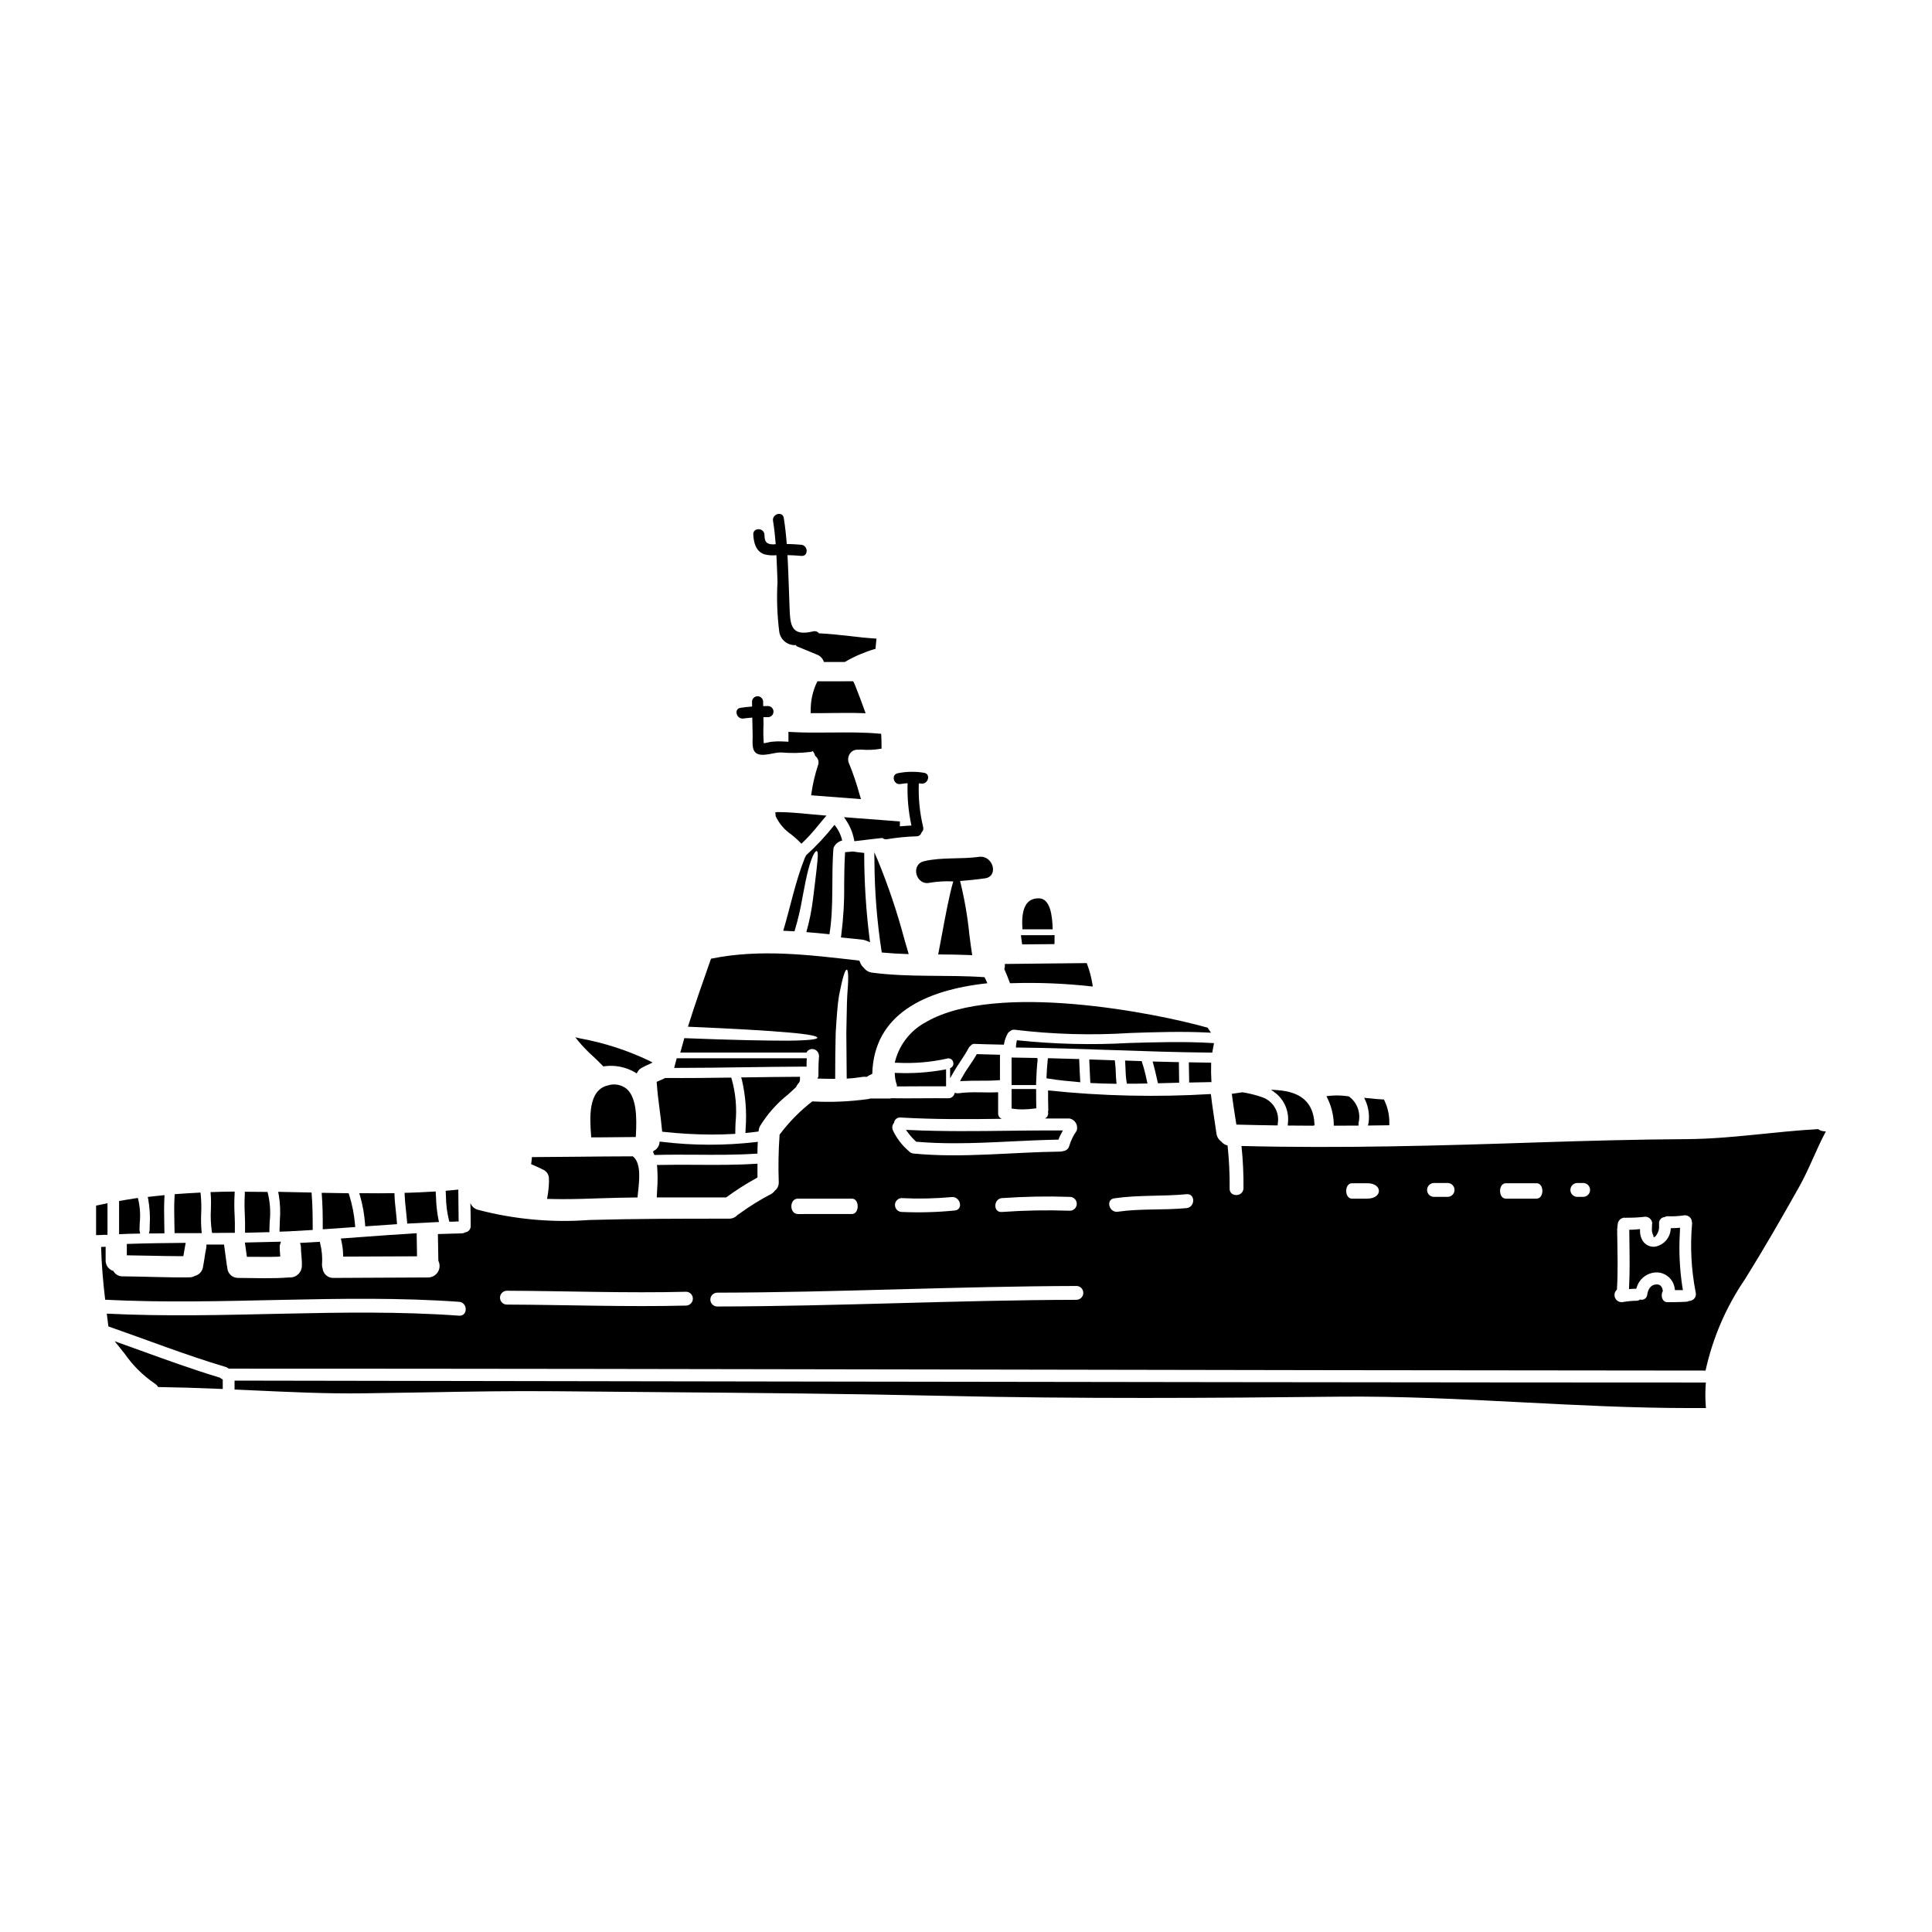 <?xml version="1.0" encoding="UTF-8"?>
<!-- Uploaded to: ICON Repo, www.iconrepo.com, Generator: ICON Repo Mixer Tools -->
<svg fill="#000000" width="800px" height="800px" version="1.1" viewBox="144 144 512 512" xmlns="http://www.w3.org/2000/svg">
 <g>
  <path d="m375.7 369.86 0.035 2.465c0.047 7.934 0.676 15.855 1.879 23.699l0.062 0.395 0.395 0.035c2.031 0.184 4.016 0.305 6.062 0.367l0.68 0.023-1.145-3.934c-1.883-7.078-4.219-14.027-6.992-20.805z"/>
  <path d="m317.29 449.79 0.137 0.285h0.309c3.617-0.102 7.301-0.078 10.855-0.059 5.141 0.035 10.457 0.066 15.688-0.273l0.457-0.027v-0.461c0-0.684 0.023-1.391 0.062-2.074l0.031-0.59-0.586 0.074h0.004c-8.297 0.957-16.676 0.93-24.965-0.082l-0.465-0.051-0.074 0.461c-0.117 0.758-0.559 1.426-1.207 1.832l-0.191 0.078-0.277 0.277 0.066 0.273v-0.004c0.039 0.121 0.09 0.234 0.156 0.34z"/>
  <path d="m372.74 393.05c0.297 0.051 0.59 0.137 0.867 0.258l0.961 0.395-0.113-0.883h-0.004c-0.934-7.414-1.41-14.875-1.426-22.348v-0.441l-0.441-0.043c-0.945-0.094-1.73-0.195-2.473-0.324h-0.137c-0.523 0.059-1.043 0.102-1.574 0.141l-0.438 0.031-0.027 0.43c-0.168 2.719-0.195 5.484-0.223 8.156v0.004c0.062 4.512-0.203 9.02-0.785 13.492l-0.078 0.512 0.516 0.055c1.797 0.164 3.606 0.367 5.375 0.566z"/>
  <path d="m422.77 390.28c0.082 0 0.145 0.02 0.203 0.02-0.082-3.789-0.691-8.156-3.59-8.234-4.258-0.125-4.688 4.219-4.426 8.215z"/>
  <path d="m411.54 404.23 0.121 0.336h0.359v-0.004c6.992-0.227 13.992 0.047 20.945 0.816l0.633 0.062-0.094-0.629c-0.281-1.793-0.746-3.551-1.387-5.25l-0.117-0.328h-0.348c-3.938 0.023-7.871 0.074-11.809 0.121-3.023 0.039-6.043 0.078-9.055 0.102h-0.488v0.488l0.004 0.004c0 0.234-0.031 0.465-0.102 0.691l-0.055 0.176 0.078 0.168c0.445 1.023 0.895 2.117 1.312 3.246z"/>
  <path d="m414.82 393.84 0.059 0.43 8.562-0.07 0.023-0.461v-1.434-0.492h-0.492c-0.074 0-0.148 0.008-0.223 0.02h-8.188l0.066 0.551c0.066 0.512 0.129 1.008 0.191 1.457z"/>
  <path d="m370.28 324.86-0.184-0.316-9.461 0.004-0.141 0.25c-1.141 2.398-1.703 5.027-1.648 7.684v0.512h0.512c1.48 0 2.965 0 4.449-0.031 2.906-0.035 5.902-0.066 8.867 0.031l0.719 0.023-0.242-0.68c-0.789-2.254-1.684-4.523-2.539-6.715z"/>
  <path d="m341.44 426.83c5.117-0.074 10.434-0.148 15.652-0.168l0.656 0.02v-0.492c0-0.395 0-0.754 0.039-1.219l0.023-0.516-34.469-0.004-0.254 0.93c-0.094 0.34-0.191 0.672-0.273 1.02l-0.141 0.605h0.617c6.051 0 12.203-0.09 18.148-0.176z"/>
  <path d="m318.07 431.27c0.152 2.281 0.453 4.582 0.742 6.805 0.227 1.781 0.469 3.625 0.629 5.441l0.035 0.395 0.395 0.043h0.004c4.262 0.465 8.547 0.703 12.832 0.715 1.953 0 3.852-0.055 5.695-0.164l0.457-0.027v-0.457c0-0.812 0.039-1.625 0.066-2.449 0.391-3.918 0.039-7.875-1.035-11.66l-0.117-0.336h-0.355c-5.418 0.078-11.23 0.145-17.012 0.102h-0.141l-0.121 0.074c-0.152 0.09-0.312 0.168-0.48 0.23-0.453 0.184-0.914 0.375-1.348 0.582l-0.285 0.133 0.023 0.555z"/>
  <path d="m359.22 422c0.953 0.004 1.742 0.742 1.812 1.691 0.043 0.148 0.043 0.305 0 0.449-0.121 1.574-0.141 2.957-0.141 4.871v0.004c0 0.293-0.102 0.582-0.285 0.812 1.574 0.043 3.148 0.082 4.723 0.082 0-4.723 0.043-8.789 0.141-12.273 0.27-4.242 0.473-7.402 0.898-9.91 0.98-5.016 1.633-6.828 2.039-6.746s0.531 1.969 0.121 6.887c-0.141 2.469-0.121 5.648-0.242 9.84 0.043 3.426 0.062 7.477 0.102 12.129v0.004c1.391-0.066 2.773-0.219 4.141-0.445 0.371-0.074 0.754-0.074 1.125 0 0.477-0.316 0.98-0.59 1.508-0.816 0.395-15.699 13.777-22.203 30.5-24.008-0.223-0.551-0.488-1.078-0.754-1.609-9.906-0.691-19.875 0.102-29.785-1.203l-0.004-0.004c-0.855-0.102-1.633-0.543-2.16-1.223-0.469-0.414-0.828-0.941-1.043-1.527-0.016-0.059-0.035-0.113-0.059-0.168-0.047-0.082-0.086-0.172-0.121-0.262-13.129-1.508-26.262-3.18-39.309-0.508-2.121 5.996-4.219 11.984-6.117 18.023 12.395 0.527 21.082 1.039 26.441 1.508 5.871 0.508 7.848 1 7.848 1.406s-1.969 0.734-7.906 0.789c-5.609 0-14.457-0.16-27.344-0.672-0.367 1.262-0.711 2.551-1.059 3.812h33.438v-0.004c0.285-0.562 0.859-0.922 1.492-0.93z"/>
  <path d="m341.55 444.26 0.551-0.051c0.586-0.055 1.18-0.129 1.742-0.203l1.18-0.148 0.039-0.395h0.004c0.043-0.344 0.148-0.676 0.312-0.98 1.949-3.207 4.453-6.043 7.391-8.375 0.715-0.645 1.434-1.289 2.137-1.969l0.094-0.09 0.039-0.125 0.004-0.004c0.109-0.262 0.266-0.5 0.457-0.711 0.273-0.254 0.445-0.59 0.496-0.957v-0.891h-0.492c-4.109 0.023-9.641 0.086-14.441 0.164h-0.645l0.18 0.617 0.004 0.004c0.98 4.207 1.316 8.543 0.996 12.852z"/>
  <path d="m356.38 367.59 0.359-0.336c1.492-1.438 2.883-2.977 4.164-4.606 0.492-0.594 0.984-1.18 1.484-1.773l0.629-0.734-0.965-0.074c-1.227-0.094-2.457-0.211-3.68-0.332-2.699-0.262-5.512-0.527-8.266-0.527l-0.664 0.062 0.098 0.574c0.008 0.102 0.008 0.203 0 0.301l0.027 0.168v0.004c0.918 1.957 2.352 3.629 4.144 4.836 0.82 0.641 1.594 1.336 2.32 2.078z"/>
  <path d="m359.46 382.23c-0.359 2.973-0.953 5.91-1.77 8.789 2.039 0.16 4.078 0.348 6.117 0.57 1.242-7.586 0.43-15.254 1.078-22.875 0.406-0.988 1.266-1.723 2.305-1.969-0.355-1.523-1.051-2.945-2.039-4.156-2.285 2.902-4.809 5.609-7.543 8.094-0.074 0.223-0.176 0.438-0.309 0.633-2.508 6.258-3.809 12.883-5.727 19.344 1 0.043 1.996 0.082 2.977 0.145v0.004c0.898-2.965 1.609-5.981 2.121-9.035 0.57-3.078 1.059-5.512 1.547-7.359 0.98-3.711 1.859-4.977 2.223-4.871 0.449 0.141 0.328 1.574-0.082 5.258-0.242 1.863-0.484 4.289-0.898 7.43z"/>
  <path d="m443.17 420.41c-9.746 0.543-19.52 0.316-29.227-0.688l-0.457-0.043-0.09 0.449c-0.066 0.316-0.109 0.637-0.133 0.957l-0.035 0.523h0.52c8.316 0.09 16.766 0.395 24.938 0.668 8.57 0.297 17.43 0.602 26.16 0.676h0.422l0.066-0.422c0.082-0.523 0.18-1.023 0.285-1.527l0.109-0.555-0.562-0.035c-7.344-0.441-14.789-0.215-21.996-0.004z"/>
  <path d="m471.29 439.71 0.363 2.328h0.414c3.344 0.082 6.691 0.164 10.055 0.207h0.469l0.027-0.473c0.531-3.016-1.199-5.977-4.094-6.988-1.688-0.59-3.422-1.027-5.184-1.309h-0.16c-0.656 0.102-1.301 0.191-1.926 0.281l-0.812 0.113 0.062 0.48c0.227 1.797 0.508 3.582 0.785 5.359z"/>
  <path d="m464.5 425.61c-0.961 0-1.93-0.02-2.902-0.043-0.672 0-1.352-0.027-2.027-0.035h-0.512v0.512c0.039 1.297 0.055 2.586 0.074 3.836v0.996h0.496c1.629-0.043 3.277-0.082 4.91-0.102h0.516l-0.031-0.516c-0.078-1.352-0.102-2.731-0.059-4.113v-0.508z"/>
  <path d="m455.93 425.47c-1.934-0.039-3.867-0.082-5.805-0.141l-0.672-0.023 0.184 0.652c0.336 1.18 0.605 2.383 0.871 3.543l0.355 1.574 5.617-0.145v-0.477c0-1.453-0.023-3.008-0.062-4.519v-0.473z"/>
  <path d="m485.3 441.77-0.031 0.516h1.027c1.852 0 3.699 0.035 5.551 0.035l0.52-0.078-0.031-0.523c-0.297-5.512-3.523-8.383-9.84-8.824l-1.648-0.113 1.32 0.996c2.344 1.953 3.523 4.969 3.133 7.992z"/>
  <path d="m506.7 441.49-0.191 0.789 5.676-0.074v-0.48c0.051-2.102-0.395-4.191-1.309-6.086l-0.125-0.273h-0.297c-1.203-0.07-2.465-0.176-4.074-0.348l-0.852-0.086 0.352 0.789h0.004c0.789 1.812 1.07 3.809 0.816 5.769z"/>
  <path d="m497.46 441.67v0.645h0.492c1.855 0 3.734 0 5.594-0.02h0.484v-0.484c0-0.102-0.023-0.172-0.023-0.141 0.695-2.637-0.285-5.434-2.473-7.062l-0.203-0.07v-0.004c-1.703-0.258-3.434-0.297-5.144-0.121l-0.672 0.105 0.312 0.602-0.004 0.004c0.992 2.047 1.551 4.273 1.637 6.547z"/>
  <path d="m412.08 432.61v5.156l0.418 0.062c0.801 0.121 1.605 0.18 2.414 0.176 1.098-0.008 2.188-0.086 3.273-0.234l0.441-0.059v-0.445c-0.039-1.402-0.039-2.781-0.039-4.164v-0.492z"/>
  <path d="m389.51 414.8c-4.055 2.113-7.039 5.824-8.242 10.234l-0.152 0.605h0.625c4.441 0.234 8.895-0.137 13.238-1.102h0.121l0.129-0.098 0.199 0.051h0.004c0.582 0.031 1.07 0.453 1.18 1.027 0.164 0.555-0.074 1.148-0.574 1.438l-0.25 0.137v2.656l0.922-1.613c0.551-0.969 1.18-1.926 1.801-2.852 0.762-1.152 1.574-2.363 2.219-3.606v0.004c0.102-0.199 0.246-0.363 0.43-0.488l0.102-0.102v-0.004c0.234-0.305 0.605-0.477 0.992-0.449 1.82 0.074 3.644 0.117 5.469 0.156l2.316 0.055 0.078-0.395c0.172-0.914 0.496-1.797 0.961-2.606 0.098-0.199 0.262-0.359 0.461-0.457l0.109-0.078c0.324-0.328 0.781-0.484 1.238-0.422 10.156 1.23 20.406 1.52 30.617 0.863 6.691-0.223 13.637-0.457 20.445-0.121l0.98 0.047-0.895-1.332-0.172-0.047c-13.375-3.789-55.688-12.238-74.352-1.504z"/>
  <path d="m446.57 425.21-4.414-0.156 0.039 0.547c0.035 0.562 0.059 1.125 0.078 1.688 0.016 1.176 0.113 2.344 0.293 3.504l0.074 0.395h0.395c1.473 0 2.926 0 4.453-0.043h0.602l-0.129-0.586h-0.004c-0.332-1.703-0.766-3.383-1.297-5.031z"/>
  <path d="m402.85 423.36-0.145 0.254c-0.531 0.949-1.18 1.883-1.777 2.781l-0.004 0.004c-0.766 1.078-1.469 2.203-2.102 3.367l-0.395 0.762 0.855-0.047c1.438-0.074 2.898-0.078 4.328-0.082 1.609 0 3.281 0 4.93-0.121l0.461-0.027v-6.731l-0.84-0.02c-1.668-0.039-3.32-0.078-5-0.137z"/>
  <path d="m382.18 431.91c1.715 0 3.43 0 5.144-0.023 2.301 0 4.606-0.027 6.902 0h0.492v-4.519l-0.594 0.129c-4.113 0.734-8.297 1.016-12.473 0.84h-0.543l0.039 0.531v0.004c0.039 0.898 0.215 1.785 0.527 2.633v0.395z"/>
  <path d="m439.48 425.38-0.059-0.395h-0.395c-0.992-0.043-1.969-0.074-2.981-0.105s-1.891-0.059-2.832-0.098l-0.531-0.023v0.531c0.062 1.762 0.145 3.519 0.246 5.273l0.023 0.438 0.441 0.023c1.945 0.102 3.938 0.16 5.953 0.184h0.555l-0.059-0.551c-0.078-0.746-0.105-1.496-0.137-2.242h-0.004c-0.016-1.016-0.09-2.031-0.223-3.035z"/>
  <path d="m430 424.65h-0.461c-2.215-0.074-4.453-0.133-6.691-0.188l-1.141-0.027-0.051 0.449c-0.172 1.555-0.254 3.113-0.312 4.438v0.438l0.43 0.07c2.805 0.457 5.594 0.723 7.945 0.922l0.566 0.051-0.031-0.566c-0.102-1.711-0.18-3.402-0.242-5.117z"/>
  <path d="m385.12 443.47-1.031-0.047 0.609 0.832v-0.004c0.594 0.805 1.266 1.543 2.004 2.215l0.121 0.113h0.164c3.344 0.293 6.691 0.395 10.055 0.395 5.031 0 10.039-0.242 14.957-0.484 3.988-0.195 8.109-0.395 12.172-0.465h0.34l0.113-0.324c0.188-0.48 0.406-0.949 0.664-1.398l0.395-0.727h-0.824c-4.43-0.023-8.902 0.039-13.246 0.086-8.688 0.109-17.672 0.215-26.492-0.191z"/>
  <path d="m418.39 424.37c-1.941-0.043-3.867-0.078-5.809-0.102h-0.5v7.289h6.496v-0.477c0.066-2.172 0.191-4.246 0.395-6.168l-0.055-0.527z"/>
  <path d="m183.68 468.7-0.027 1.332-0.176 0.84h0.617 1.422l1.574-0.023h0.488l-0.043-2.469c-0.043-2.332-0.09-4.723 0.035-7.086l0.031-0.57-0.566 0.055c-0.719 0.066-1.441 0.148-2.168 0.23l-1.711 0.191 0.117 0.539h-0.004c0.414 2.297 0.555 4.633 0.41 6.961z"/>
  <path d="m177.61 473.66v3.019h0.488c2.055 0.02 4.109 0.062 6.164 0.109 2.59 0.055 5.269 0.113 7.906 0.113h0.418l0.07-0.395c0.137-0.855 0.285-1.684 0.445-2.539l0.109-0.59h-0.598c-4.606 0.039-9.551 0.098-14.527 0.266z"/>
  <path d="m208.88 465.96c0.051 1.383 0.102 2.805 0.059 4.203v0.52h0.516c1.82-0.039 3.633-0.082 5.473-0.141h0.469v-0.469c0-0.789 0.047-1.574 0.086-2.387l-0.004 0.004c0.27-2.504 0.102-5.035-0.496-7.481l-0.105-0.344h-0.789c-1.574 0-3.148-0.035-4.723-0.035h-0.492v0.637l0.004 0.004c-0.105 1.828-0.102 3.66 0.004 5.488z"/>
  <path d="m180.57 470.92h0.574l-0.098-0.566c-0.016-0.066-0.031-0.129-0.051-0.195-0.012-0.031-0.02-0.07-0.023-0.105 0-0.656 0.035-1.332 0.066-2.012 0.203-2.059 0.07-4.141-0.395-6.16l-0.113-0.414-0.43 0.062c-0.965 0.141-1.922 0.305-2.875 0.461l-1.664 0.281v8.801l0.512-0.02c1.504-0.07 3.012-0.109 4.496-0.133z"/>
  <path d="m199.89 464.5c-0.113 1.953-0.031 3.91 0.246 5.848l0.07 0.395h0.414c1.711 0 3.43-0.02 5.141-0.039h0.473v-0.469c0.043-1.434 0-2.879-0.059-4.277l-0.004-0.004c-0.102-1.836-0.102-3.676 0-5.508l0.027-0.66h-0.5c-1.793 0-3.598 0.059-5.391 0.121h-0.512l0.039 0.512c0.125 1.375 0.09 2.75 0.055 4.082z"/>
  <path d="m190.26 470.31v0.488h0.484 3.094 3.637l-0.062-0.547h-0.004c-0.137-1.562-0.168-3.133-0.094-4.699 0.082-1.688 0.039-3.375-0.129-5.051l-0.059-0.457-0.453 0.023c-1.984 0.102-3.965 0.227-5.945 0.371l-0.43 0.031-0.027 0.426c-0.156 2.434-0.109 4.902-0.059 7.297 0.027 0.684 0.039 1.402 0.047 2.117z"/>
  <path d="m318.07 460.82-0.023 0.512h0.516 10.234 7.477 0.164l0.133-0.102h0.004c2.527-1.848 5.176-3.531 7.922-5.039l0.242-0.141v-0.289-1.434-1.422l0.004-0.523-0.523 0.035c-5.117 0.332-10.367 0.301-15.434 0.27-3.324-0.023-6.766-0.039-10.156 0.039h-0.535l0.059 0.531c0.156 2.012 0.156 4.035 0 6.047-0.027 0.516-0.062 1.016-0.082 1.516z"/>
  <path d="m589.19 470.45 0.031-1.09-0.551 0.047c-0.457 0.039-0.934 0.059-1.445 0.059h-0.418l-0.07 0.414c-0.211 2.316-1.984 4.188-4.285 4.523-1.23 0.07-2.41-0.512-3.098-1.535-0.492-0.785-0.746-1.695-0.734-2.621v-0.52l-0.52 0.047c-0.621 0.062-1.219 0.102-1.848 0.121h-0.473v0.602c0 1.094 0.023 2.188 0.039 3.273 0.051 3.703 0.102 7.531-0.098 11.293l-0.031 0.574 0.57-0.059c0.234 0 0.457-0.031 0.648-0.039h0.395l0.328-0.027 0.102-0.309 0.004 0.004c0.707-2.41 2.934-4.051 5.445-4.008 2.379 0.109 4.332 1.914 4.633 4.273l0.062 0.418h0.422 0.594 1.102l-0.113-0.582c-0.766-4.914-1-9.895-0.691-14.859z"/>
  <path d="m627.43 443.8c-0.582-0.031-1.141-0.227-1.613-0.57-11.617 0.633-23.078 2.57-34.781 2.652-13.066 0.078-26.137 0.43-39.184 0.855-26.281 0.879-52.562 1.633-78.844 0.961 0.391 3.731 0.566 7.481 0.527 11.234-0.121 2.363-3.789 2.363-3.668 0 0.039-3.801-0.145-7.598-0.551-11.375-0.664-0.141-1.258-0.512-1.672-1.043-0.723-0.52-1.191-1.32-1.285-2.203-0.469-3.426-1.078-6.891-1.469-10.379-14.383 0.867-28.812 0.547-43.141-0.957 0 1.73 0 3.488 0.062 5.219v0.004c-0.016 0.148-0.043 0.301-0.082 0.445 0.188 0.711-0.152 1.457-0.816 1.777h6.566c0.699 0.148 1.305 0.59 1.656 1.215 0.348 0.625 0.414 1.371 0.176 2.047-0.867 1.23-1.531 2.594-1.965 4.035-0.195 0.73-0.824 1.258-1.574 1.328-0.23 0.094-0.473 0.141-0.719 0.141-12.988 0.141-25.977 1.773-38.965 0.512-0.527-0.043-1.008-0.312-1.324-0.738-0.043-0.02-0.062-0.039-0.102-0.059-1.66-1.457-3.012-3.231-3.977-5.219-0.367-0.695-0.27-1.547 0.246-2.141 0.098-0.852 0.855-1.469 1.711-1.391 8.969 0.531 17.922 0.469 26.891 0.348-0.586-0.168-0.996-0.695-1.02-1.305v-5.738c-3.484 0.184-6.992-0.223-10.477 0.27-0.297 0.039-0.598 0.004-0.879-0.102l-0.184 0.059c-0.141 0.824-0.879 1.414-1.715 1.363-5.035-0.039-10.047 0.082-15.086 0-0.062 0.035-0.133 0.059-0.203 0.066h-5.316c-0.168 0.059-0.34 0.105-0.512 0.141-4.93 0.688-9.914 0.902-14.883 0.633-3.273 2.531-6.184 5.496-8.66 8.809-0.297 4.191-0.371 8.395-0.223 12.598 0.035 0.887-0.359 1.734-1.059 2.281-0.258 0.348-0.582 0.641-0.957 0.855-2.894 1.5-5.668 3.219-8.301 5.141-0.199 0.141-0.395 0.266-0.59 0.395l-0.004-0.004c-0.59 0.668-1.449 1.035-2.34 1-12.234 0-24.715 0-36.949 0.348-9.957 0.75-19.969-0.172-29.621-2.731-0.875-0.262-1.578-0.918-1.898-1.777 0.043 2.019 0.082 4.059 0.082 6.078h0.004c0.031 0.867-0.609 1.613-1.469 1.711-0.262 0.164-0.559 0.254-0.867 0.262-2.117 0.043-4.238 0.105-6.359 0.184 0.02 2.363 0.102 4.723 0.121 7.086 0.469 0.934 0.426 2.043-0.113 2.941-0.539 0.895-1.5 1.453-2.543 1.477-8.379 0-16.738 0.121-25.121 0.121v0.004c-1.465 0.051-2.727-1.031-2.894-2.488-0.109-0.309-0.164-0.633-0.164-0.957 0.148-1.953-0.023-3.914-0.512-5.809-0.035-0.105-0.062-0.215-0.078-0.328-1.754 0.121-3.488 0.203-5.242 0.309 0.145 0.355 0.23 0.734 0.246 1.117 0 1.672 0.328 3.305 0.242 4.977l0.004-0.004c-0.02 1.684-1.379 3.039-3.059 3.059h-0.242-0.145c-4.445 0.348-8.906 0.145-13.383 0.121l-0.004 0.004c-0.766 0.02-1.512-0.266-2.062-0.801-0.555-0.531-0.867-1.266-0.871-2.035-0.062-0.199-0.102-0.402-0.125-0.609-0.242-1.793-0.488-3.59-0.73-5.402h-4.688v-0.004c0.035 0.328 0.023 0.66-0.043 0.98-0.367 1.73-0.527 3.488-0.898 5.219-0.246 1.043-1.059 1.855-2.098 2.106-0.445 0.262-0.953 0.398-1.469 0.391-5.871 0.082-11.727-0.223-17.598-0.266v0.004c-1.051 0.051-2.039-0.504-2.547-1.43-1.266-0.379-2.106-1.574-2.039-2.894v-3.527l-1.203 0.062c0.121 4.688 0.531 9.336 1.082 13.984 31.211 1.574 62.652-1.668 93.789 0.551 2.344 0.184 2.363 3.852 0 3.672-30.977-2.231-62.293 1.016-93.363-0.539 0.141 1.121 0.285 2.262 0.426 3.387 10.359 3.609 20.574 7.625 31.094 10.746v-0.004c0.293 0.09 0.562 0.242 0.785 0.449 129.79 0 259.58 0.449 391.39 0.508 1.898-8.688 5.461-16.922 10.48-24.262 4.996-8.016 9.703-16.207 14.332-24.445 2.633-4.668 4.508-9.906 7.059-14.656v-0.004c-0.148-0.023-0.293-0.035-0.441-0.043zm-217.91 17.711v0.004c5.992-0.426 12-0.535 18.004-0.328 1.012 0 1.832 0.82 1.832 1.836 0 1.012-0.82 1.832-1.832 1.832-6.004-0.207-12.012-0.098-18.004 0.328-2.34 0.23-2.32-3.438 0-3.68zm-26.504 0v0.004c4.371 0.215 8.75 0.125 13.109-0.27 2.301-0.328 3.301 3.223 0.98 3.543-4.68 0.469-9.391 0.598-14.09 0.395-1.016 0-1.84-0.824-1.84-1.84s0.824-1.84 1.84-1.84zm-27.523 0.141h14.273c2.039 0 2.039 4.078 0 4.078l-14.277 0.004c-2.359 0-2.359-4.09 0-4.09zm-29.559 28.34c-15.887 0.395-31.766-0.203-47.668-0.266l-0.004 0.004c-0.98-0.043-1.754-0.852-1.754-1.836 0-0.98 0.773-1.789 1.754-1.836 15.902 0.062 31.785 0.672 47.668 0.27 0.953 0.074 1.688 0.871 1.688 1.828 0 0.953-0.734 1.75-1.688 1.828zm103.47-1.531c-31.789 0.082-63.531 1.715-95.316 1.773v0.004c-1.012 0-1.836-0.82-1.836-1.832 0-1.016 0.824-1.836 1.836-1.836 31.785-0.062 63.527-1.691 95.316-1.773 0.949 0.074 1.684 0.871 1.684 1.828 0 0.957-0.734 1.75-1.684 1.828zm29.051-24.301c-6.055 0.59-12.172 0.082-18.203 0.957-2.305 0.352-3.305-3.199-0.98-3.543 6.379-0.938 12.805-0.488 19.184-1.098 2.363-0.219 2.324 3.449 0 3.684zm47.914-2.508h-4.078c-2.039 0-2.039-4.078 0-4.078h4.078c4.074-0.008 4.074 4.07 0 4.07zm21.406-0.469h-3.832c-0.984-0.047-1.754-0.855-1.754-1.836s0.77-1.789 1.754-1.836h3.832c0.953 0.078 1.691 0.875 1.691 1.832 0 0.957-0.738 1.754-1.691 1.832zm23.445 0.469h-8.156c-2.039 0-2.039-4.078 0-4.078h8.156c2.039-0.008 2.039 4.07 0 4.07zm12.477-0.469h-1.773c-0.98-0.047-1.754-0.855-1.754-1.836s0.773-1.789 1.754-1.836h1.773c0.957 0.078 1.691 0.875 1.691 1.832 0 0.957-0.734 1.754-1.691 1.832zm27.945 27.582h0.004c-0.227 0.117-0.469 0.184-0.719 0.207-1.574 0.121-5.035 0.121-5.035 0.121-1.469 0-1.859-1.879-1.223-2.957-0.102-0.957-0.551-1.816-1.711-1.75-1.551 0.059-2.223 1.344-2.426 2.731-0.043 0.445-0.281 0.848-0.656 1.094-0.371 0.246-0.836 0.309-1.262 0.172-0.246 0.203-0.555 0.32-0.875 0.324-1.188 0.02-2.375 0.129-3.543 0.328-0.848 0.203-1.723-0.195-2.125-0.969-0.398-0.773-0.223-1.719 0.434-2.293 0.309-4.871 0.141-9.727 0.082-14.598 0-0.039-0.023-0.062-0.023-0.102v-0.004c0.02-0.184 0.027-0.367 0.023-0.551 0-0.285 0-0.551-0.023-0.836 0-0.121 0.062-0.203 0.062-0.309 0-0.285 0.039-0.57 0.082-0.836v0.004c0.016-1.008 0.824-1.828 1.832-1.855 0.07 0.016 0.141 0.035 0.207 0.062 0.098-0.035 0.199-0.051 0.301-0.043 1.656 0.023 3.312-0.066 4.957-0.266 1.016 0 1.844 0.82 1.855 1.836 0 0.102-0.059 0.203-0.059 0.309v-0.004c0.016 0.191 0.016 0.383 0 0.57-0.047 0.422-0.047 0.844 0 1.266 0 0.082 0.203 0.59 0.121 0.531 0.082 0.102 0.203 0.285 0.102 0.203 0.027 0.035 0.055 0.066 0.078 0.105 0.023 0 0.023 0.039 0.023 0.039s0 0.082 0.02 0.082 0 0.16 0.039 0.16c0.016 0.102 0.023 0.203 0.02 0.309h0.102c0.395 0 0.734-0.613 1-1.102 0.207-0.426 0.328-0.879 0.367-1.348 0.02-0.375 0.02-0.75 0-1.121-0.043-0.426 0.09-0.852 0.367-1.18s0.676-0.527 1.102-0.555c0.227-0.141 0.488-0.219 0.754-0.223 1.391 0.062 2.785-0.004 4.164-0.203 0.973-0.238 1.965 0.324 2.262 1.285v0.223 0.004c0.078 0.207 0.113 0.426 0.102 0.648-0.543 6.098-0.219 12.238 0.957 18.246 0.141 0.539 0.023 1.113-0.32 1.551s-0.871 0.691-1.426 0.684z"/>
  <path d="m202.43 509.2-0.203-0.121c-7.086-2.137-14.148-4.695-20.996-7.176l-5.195-1.871-1.664-0.594 1.117 1.371c0.512 0.625 1.012 1.262 1.516 1.902v-0.004c2.156 3.113 4.867 5.801 7.988 7.938 0.312 0.184 0.582 0.434 0.789 0.73l0.145 0.207h0.254c4.824 0.074 10.016 0.227 16.336 0.492h0.516v-2.508l-0.277-0.137h0.004c-0.121-0.059-0.23-0.137-0.328-0.23z"/>
  <path d="m596.03 510.91 0.039-0.527h-0.531c-52.742 0-161.16-0.113-378.18-0.488l-11.199-0.02v2.363l4.664 0.211c9.777 0.449 19.887 0.941 29.863 0.789 5.266-0.062 10.531-0.156 15.805-0.246 11.387-0.203 23.168-0.414 34.766-0.301 9.105 0.09 18.211 0.168 27.312 0.238 24.668 0.199 50.172 0.414 75.258 0.98 36.012 0.824 71.734 0.59 104.98 0.223 16.211-0.168 32.668 0.676 48.594 1.496 14.504 0.746 29.465 1.52 44.305 1.52h3.863 0.523l-0.039-0.523c-0.148-1.902-0.152-3.812-0.02-5.715z"/>
  <path d="m172.01 471.24h0.477v-8.375l-3.023 0.633v7.82h0.508l1.027-0.043c0.34-0.035 0.68-0.035 1.012-0.035z"/>
  <path d="m251.61 464.99c0.098 0.934 0.199 1.867 0.273 2.797l0.035 0.48 0.484-0.023c2.445-0.141 4.91-0.266 7.352-0.371l0.586-0.023-0.129-0.574v0.004c-0.387-1.973-0.609-3.977-0.664-5.988l-0.086-1.543-0.492 0.031c-2.918 0.172-5.152 0.277-7.238 0.328h-0.5v0.496c0.062 1.477 0.219 2.957 0.379 4.387z"/>
  <path d="m262.98 467.4 0.102 0.359h0.371c0.508 0 1.039 0 1.551-0.039l0.059-0.496v0.492h0.477v-0.48c0-1-0.023-2.008-0.035-3.016-0.023-1.473-0.043-2.945-0.043-4.422v-0.543l-1.656 0.156c-0.414 0.039-0.824 0.074-1.23 0.117l-0.465 0.051 0.07 1.461v0.004c0.02 2.141 0.289 4.277 0.801 6.356z"/>
  <path d="m286.16 453.13 0.918 0.43 0.109 0.043 0.375 0.184 0.102 0.102h0.102v0.004c1.133 0.422 1.828 1.555 1.699 2.754 0 0.09 0.008 0.176 0.027 0.262v0.117c-0.031 1.391-0.172 2.777-0.422 4.144l-0.098 0.559h0.566c1.246 0.035 2.496 0.055 3.75 0.051 3.422 0 6.832-0.117 10.168-0.234 2.695-0.09 5.57-0.156 9.055-0.203h0.441l0.039-0.441c0.035-0.371 0.078-0.766 0.121-1.18 0.336-3.121 0.789-7.398-1.27-9.168l-0.137-0.113h-0.18c-4.723 0-9.445 0.059-14.188 0.102-3.977 0.043-7.949 0.074-11.926 0.098h-0.438l-0.051 0.434c0 0.105-0.02 0.199-0.023 0.297l-0.051 0.449c0 0.109-0.035 0.219-0.051 0.344l-0.035 0.375 0.594 0.227-0.008-0.004c0.277 0.105 0.547 0.23 0.809 0.371z"/>
  <path d="m305.04 431.66c-5.25 1.266-4.723 8.688-4.406 13.121l0.047 0.637h1.301c3.348-0.035 6.691-0.074 10.043-0.09h0.465l0.027-0.465c0.27-4.852 0.18-10.125-2.535-12.379v0.004c-1.41-1.074-3.258-1.387-4.941-0.828z"/>
  <path d="m301.2 423.97c0.895 0.84 1.73 1.629 2.5 2.453l0.176 0.188 0.254-0.039h0.004c2.824-0.387 5.699 0.184 8.164 1.617l0.438 0.281 0.254-0.449c0.223-0.402 0.551-0.734 0.945-0.961 0.684-0.391 1.387-0.742 2.109-1.055l0.902-0.422-0.902-0.473c-5.789-2.762-11.918-4.746-18.227-5.902l-1.34-0.316 0.855 1.086c1.191 1.422 2.484 2.758 3.867 3.992z"/>
  <path d="m218.16 467.48c-0.031 0.789-0.066 1.609-0.074 2.41v0.516l2.316-0.078c2-0.102 4-0.223 6.004-0.348l0.461-0.027v-0.465c0-3.019-0.023-5.984-0.27-9.008l-0.035-0.445-1.18-0.027c-2.363-0.051-4.699-0.105-7.051-0.145h-0.621l0.133 0.609c0.406 2.312 0.512 4.668 0.316 7.008z"/>
  <path d="m229.53 469.25v0.523l0.523-0.031c2.531-0.164 5.062-0.344 7.59-0.531l0.496-0.035-0.039-0.496h-0.004c-0.219-2.762-0.754-5.484-1.594-8.121l-0.105-0.34h-0.355c-2.035-0.023-4.07-0.059-6.125-0.102h-0.672l0.039 0.543c0.227 2.848 0.246 5.688 0.246 8.59z"/>
  <path d="m218.46 473.06-9.566 0.223 0.082 0.559c0.141 0.934 0.266 1.871 0.395 2.801l0.059 0.426h1.492c1.059 0 2.133 0.02 3.215 0.02 1.207 0 2.426 0 3.629-0.051l0.516-0.07-0.047-0.516c-0.059-0.672-0.113-1.309-0.117-1.992l0.004 0.004c-0.008-0.25 0.031-0.5 0.117-0.734z"/>
  <path d="m254.43 471.34v-0.516l-0.52 0.023c-4.398 0.262-8.852 0.586-13.164 0.906-1.969 0.141-3.894 0.289-5.84 0.426l-0.582 0.039 0.137 0.562h-0.004c0.285 1.23 0.445 2.488 0.477 3.754v0.48h0.48c2.953 0 5.902-0.012 8.855-0.039 3.25-0.016 6.496-0.027 9.742-0.039h0.496v-0.496c0-0.84-0.023-1.676-0.039-2.519s-0.027-1.719-0.039-2.582z"/>
  <path d="m240.76 468.51 0.039 0.488 0.488-0.035c2.484-0.184 4.949-0.352 7.434-0.512l0.492-0.027-0.031-0.492c-0.07-1.035-0.18-2.066-0.293-3.094-0.145-1.363-0.297-2.754-0.344-4.152v-0.48h-0.488c-2.457 0.035-5.059 0.039-8.184 0h-0.66l0.184 0.633h0.008c0.711 2.504 1.168 5.074 1.355 7.672z"/>
  <path d="m390.45 377.93c2.043-0.336 4.109-0.449 6.176-0.348-1.07 3.644-2.141 9.445-3.019 14.195-0.332 1.785-0.621 3.383-0.867 4.578l-0.121 0.586h0.598c2.144 0 4.977 0.055 7.836 0.164l0.602 0.023-0.098-0.598c-0.207-1.262-0.426-2.973-0.676-4.953v0.004c-0.477-4.758-1.297-9.473-2.449-14.113 2.203-0.156 4.402-0.391 6.594-0.695 3.746-0.52 2.148-6.211-1.574-5.695-4.773 0.664-9.91 0.043-14.562 1.152-3.703 0.887-2.137 6.582 1.562 5.699z"/>
  <path d="m341.03 334.41c0.789-0.117 1.574-0.172 2.336-0.234 0.031 1.645 0.062 3.289 0.098 4.938 0.027 1.477-0.395 3.988 1.324 4.688 1.715 0.699 4.328-0.422 6.113-0.395v-0.004c2.664 0.238 5.348 0.184 8-0.152 0.164-0.039 0.324-0.105 0.465-0.199 0.293 0.316 0.508 0.699 0.621 1.117l0.039 0.148 0.117 0.098c0.723 0.586 0.973 1.57 0.625 2.43-0.793 2.41-1.371 4.891-1.734 7.402l-0.07 0.516 13.207 1.012-0.477-1.574c-0.719-2.606-1.586-5.164-2.602-7.668-0.672-1.234-0.285-2.773 0.895-3.543 0.48-0.254 1.031-0.359 1.574-0.301h0.145c0.18-0.047 0.367-0.055 0.551-0.031 1.652 0.137 3.312 0.074 4.945-0.191l0.418-0.066v-0.422c0-1.18-0.023-2.144-0.078-3.086l-0.023-0.426-0.426-0.035c-4.289-0.395-8.66-0.34-12.871-0.305-3.523 0.031-7.176 0.066-10.754-0.145l-0.523-0.031 0.004 2.617c-0.52-0.027-1.043-0.059-1.574-0.078l-0.004-0.004c-0.953-0.043-1.906-0.016-2.856 0.086-0.617 0.07-1.41 0.32-2.113 0.395v-0.004c-0.121-1.688-0.141-3.383-0.059-5.074l-0.035-1.828c0.395 0 0.789-0.027 1.203 0 0.816 0 1.477-0.66 1.477-1.477 0-0.816-0.66-1.477-1.477-1.477-0.426 0-0.844 0.023-1.262 0.023v-1.141c0-0.816-0.664-1.477-1.477-1.477-0.816 0-1.477 0.66-1.477 1.477l0.023 1.25c-1.02 0.082-2.039 0.184-3.059 0.34-1.887 0.27-1.09 3.113 0.77 2.832z"/>
  <path d="m382.68 351.77c0.609-0.105 1.227-0.176 1.844-0.207-0.129 3.766 0.211 7.531 1.02 11.215-1.023 0.055-2.047 0.105-3.066 0.207v-1.297l-0.453-0.031c-4.102-0.301-8.203-0.613-12.301-0.938l-2.051-0.16 0.57 0.848c1.023 1.539 1.734 3.266 2.086 5.082l0.09 0.441 0.449-0.051c0.836-0.09 1.668-0.191 2.5-0.297 1.359-0.164 2.703-0.332 4.152-0.477 0.113-0.016 0.227-0.023 0.34-0.023 0.336 0.281 0.785 0.395 1.215 0.316 2.578-0.43 5.184-0.684 7.797-0.762 0.645 0.004 1.203-0.434 1.359-1.059 0.391-0.344 0.551-0.879 0.418-1.383-0.914-3.793-1.301-7.691-1.152-11.59 0.203 0.023 0.395 0 0.613 0.043 1.859 0.305 2.656-2.543 0.789-2.848v0.004c-2.316-0.395-4.688-0.355-6.992 0.113-1.867 0.375-1.074 3.223 0.773 2.852z"/>
  <path d="m346.54 290.89c1.047 0.285 2.141 0.363 3.219 0.23 0.125 2.363 0.199 4.723 0.289 7.086-0.254 4.457-0.09 8.93 0.484 13.355 0.387 2.113 2.32 3.582 4.461 3.391v0.25l0.688 0.285c1.574 0.66 3.172 1.324 4.758 1.969 0.801 0.277 1.445 0.875 1.781 1.652l0.117 0.32h5.543l0.109-0.059h0.004c2.422-1.406 5-2.519 7.684-3.324l0.332-0.086 0.266-2.719-0.508-0.031c-2.234-0.148-4.516-0.395-6.719-0.664-2.637-0.305-5.332-0.586-8.031-0.711l-0.004-0.004c-0.336-0.461-0.926-0.664-1.477-0.516-5.949 1.438-6.121-1.641-6.297-6.426-0.094-2.598-0.184-5.195-0.281-7.793-0.074-2-0.156-3.992-0.266-5.981 1.219 0.027 2.445 0.09 3.668 0.207 1.891 0.184 1.875-2.754 0-2.953-1.285-0.125-2.574-0.184-3.863-0.211-0.176-2.305-0.418-4.609-0.789-6.906-0.316-1.871-3.148-1.078-2.848 0.789 0.344 2.055 0.551 4.117 0.711 6.18l0.008-0.004c-0.465 0.062-0.938 0.062-1.402 0-1.523-0.277-1.52-1.316-1.598-2.547-0.113-1.887-3.07-1.902-2.953 0 0.121 2.125 0.652 4.438 2.914 5.219z"/>
 </g>
</svg>